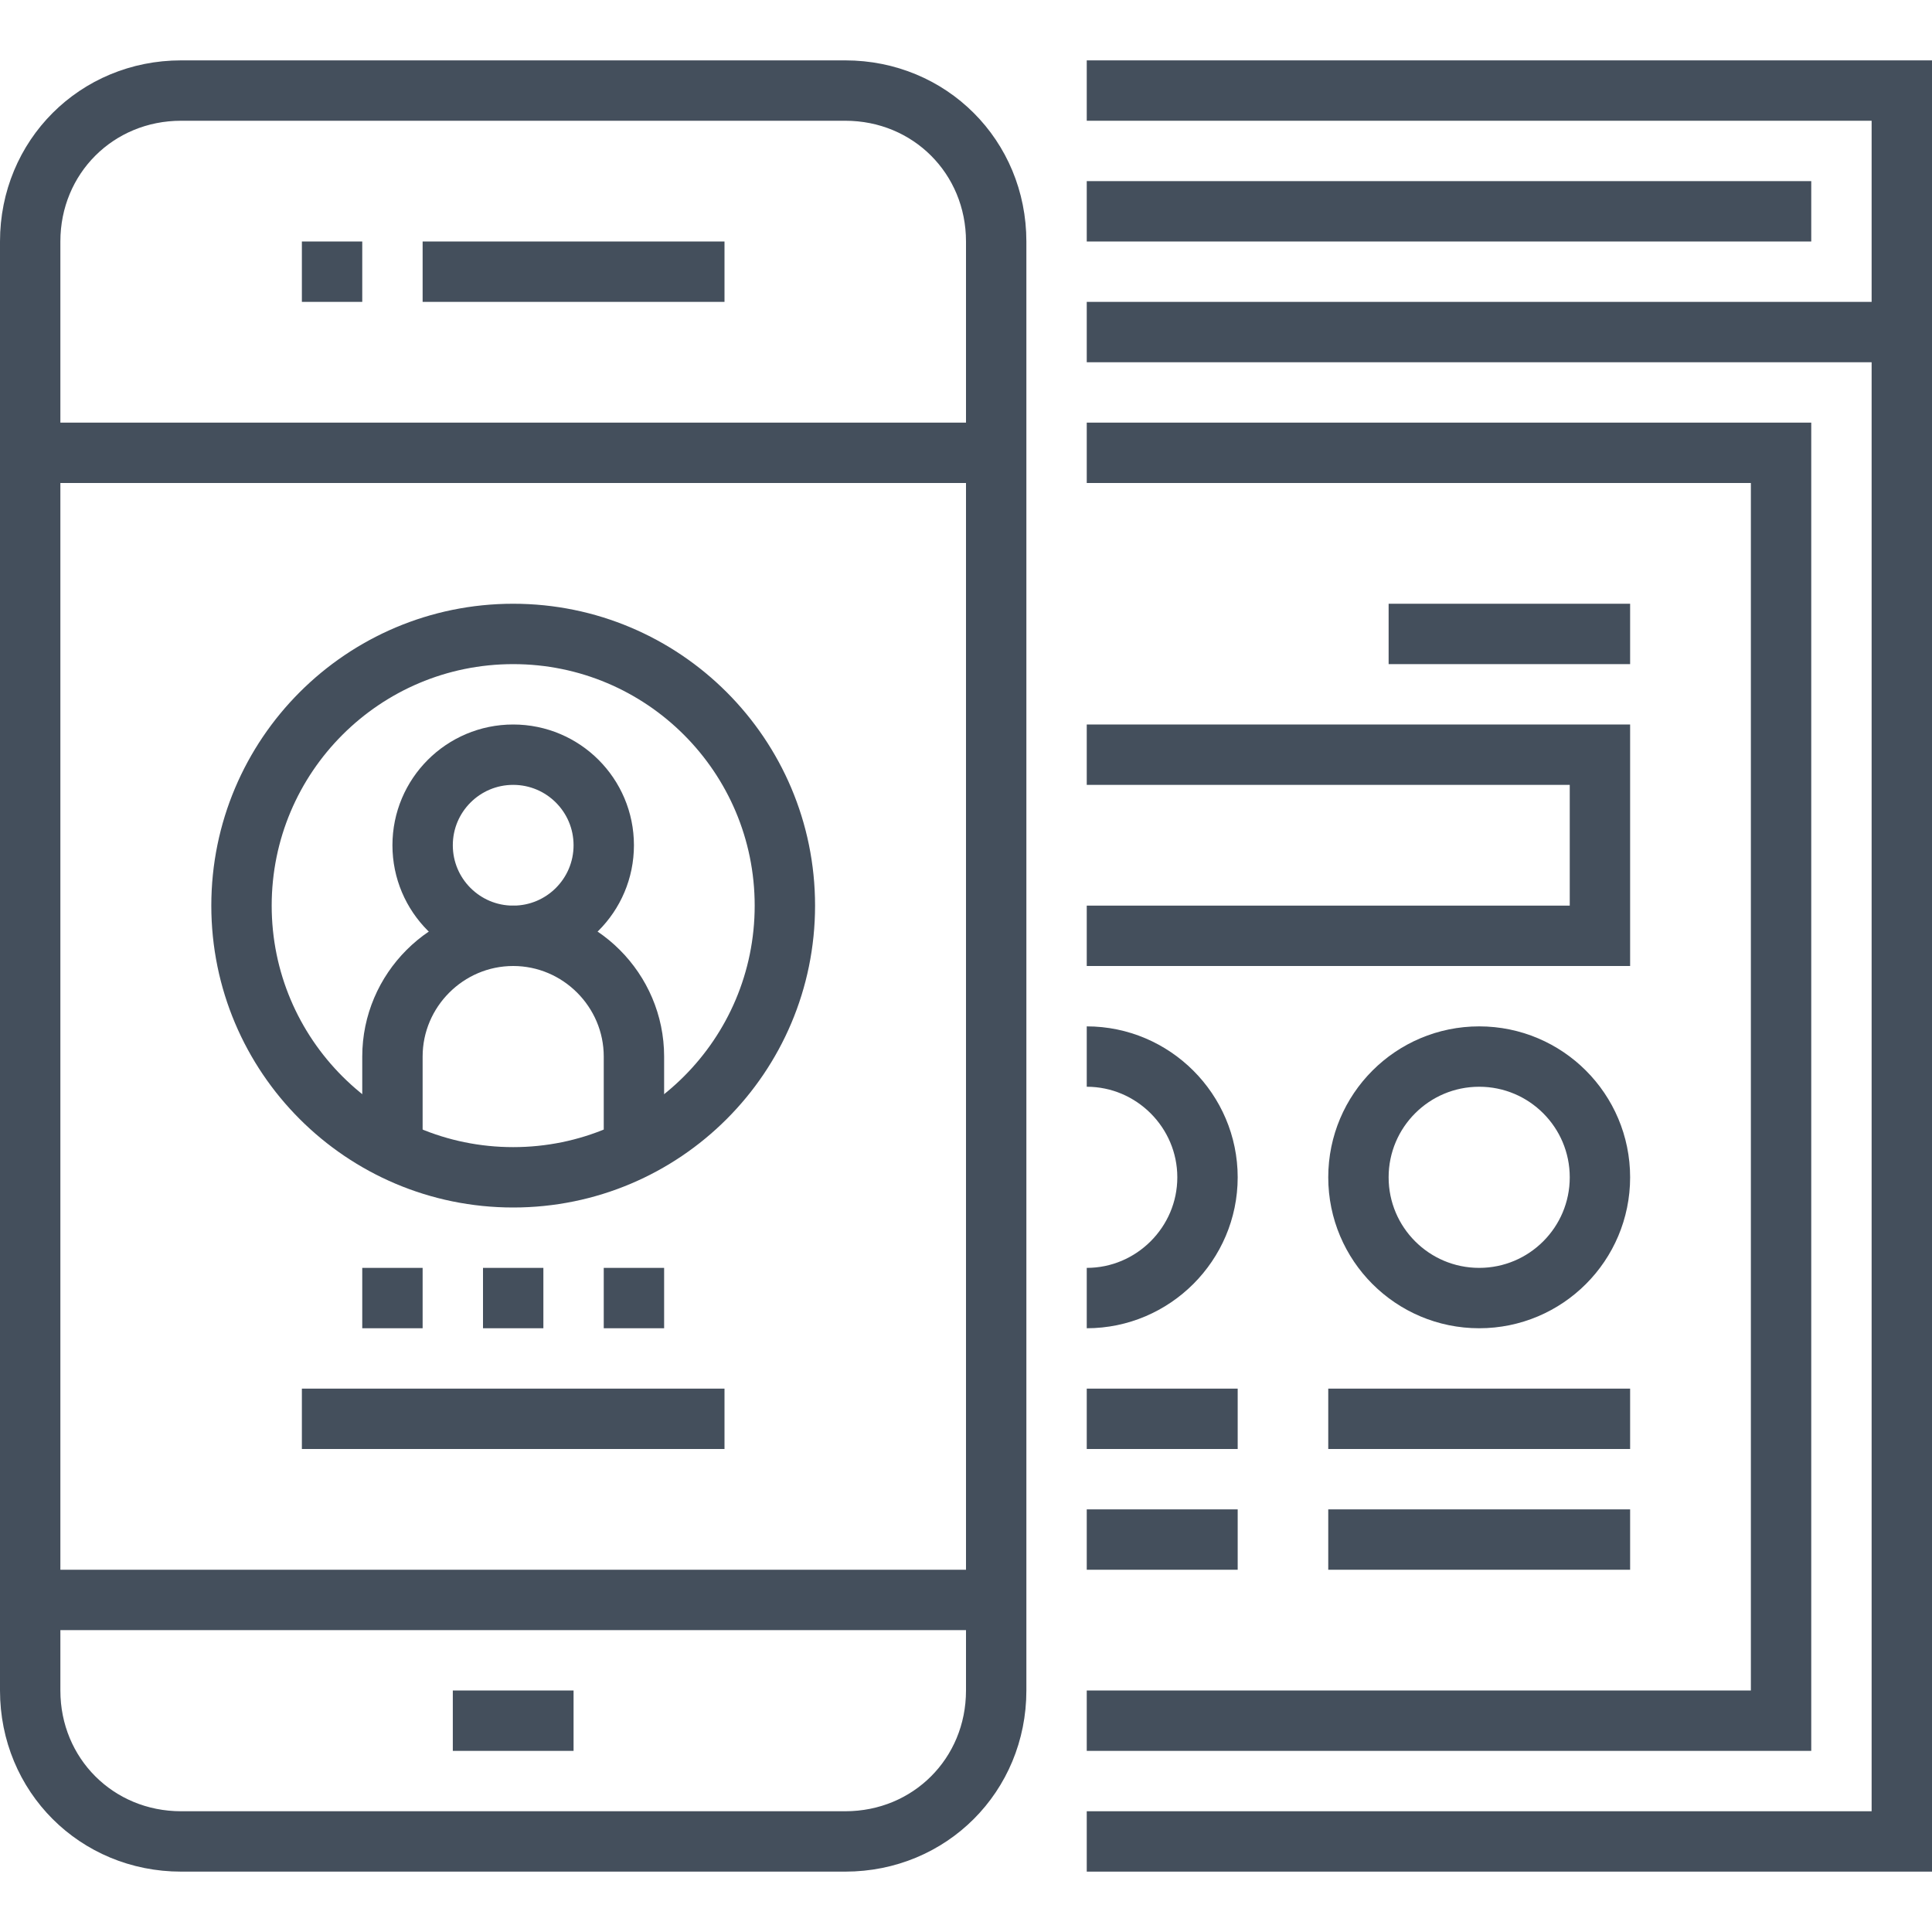 <svg width="64" height="64" viewBox="0 0 64 64" fill="none" xmlns="http://www.w3.org/2000/svg">
<path d="M33 56V8C33 5.2 30.8 3 28 3H6C3.2 3 1 5.2 1 8V56C1 58.8 3.2 61 6 61H28C30.8 61 33 58.8 33 56Z" stroke="#444F5C" stroke-width="2" stroke-miterlimit="10"/>
<path d="M33 53H1" stroke="#444F5C" stroke-width="2" stroke-miterlimit="10"/>
<path d="M1 15H33" stroke="#444F5C" stroke-width="2" stroke-miterlimit="10"/>
<path d="M15 57H19" stroke="#444F5C" stroke-width="2" stroke-miterlimit="10"/>
<path d="M12 9H10" stroke="#444F5C" stroke-width="2" stroke-miterlimit="10"/>
<path d="M14 9H24" stroke="#444F5C" stroke-width="2" stroke-miterlimit="10"/>
<path d="M16 43H18" stroke="#444F5C" stroke-width="2" stroke-miterlimit="10"/>
<path d="M12 43H14" stroke="#444F5C" stroke-width="2" stroke-miterlimit="10"/>
<path d="M20 43H22" stroke="#444F5C" stroke-width="2" stroke-miterlimit="10"/>
<path d="M10 47H24" stroke="#444F5C" stroke-width="2" stroke-miterlimit="10"/>
<path d="M17 39C21.971 39 26 34.971 26 30C26 25.029 21.971 21 17 21C12.029 21 8 25.029 8 30C8 34.971 12.029 39 17 39Z" stroke="#444F5C" stroke-width="2" stroke-miterlimit="10"/>
<path d="M17 31C18.657 31 20 29.657 20 28C20 26.343 18.657 25 17 25C15.343 25 14 26.343 14 28C14 29.657 15.343 31 17 31Z" stroke="#444F5C" stroke-width="2" stroke-miterlimit="10"/>
<path d="M21 38V35C21 32.8 19.2 31 17 31C14.8 31 13 32.8 13 35V38" stroke="#444F5C" stroke-width="2" stroke-miterlimit="10"/>
<path d="M36 3H63V61H36" stroke="#444F5C" stroke-width="2" stroke-miterlimit="10"/>
<path d="M36 11H63" stroke="#444F5C" stroke-width="2" stroke-miterlimit="10"/>
<path d="M36 7H60" stroke="#444F5C" stroke-width="2" stroke-miterlimit="10"/>
<path d="M36 15H59V57H36" stroke="#444F5C" stroke-width="2" stroke-miterlimit="10"/>
<path d="M36 25H53V31H36" stroke="#444F5C" stroke-width="2" stroke-miterlimit="10"/>
<path d="M54 21H46" stroke="#444F5C" stroke-width="2" stroke-miterlimit="10"/>
<path d="M49 43C51.209 43 53 41.209 53 39C53 36.791 51.209 35 49 35C46.791 35 45 36.791 45 39C45 41.209 46.791 43 49 43Z" stroke="#444F5C" stroke-width="2" stroke-miterlimit="10"/>
<path d="M36 35C38.2 35 40 36.8 40 39C40 41.2 38.2 43 36 43" stroke="#444F5C" stroke-width="2" stroke-miterlimit="10"/>
<path d="M36 47H41" stroke="#444F5C" stroke-width="2" stroke-miterlimit="10"/>
<path d="M44 47H54" stroke="#444F5C" stroke-width="2" stroke-miterlimit="10"/>
<path d="M36 51H41" stroke="#444F5C" stroke-width="2" stroke-miterlimit="10"/>
<path d="M44 51H54" stroke="#444F5C" stroke-width="2" stroke-miterlimit="10"/>
</svg>
